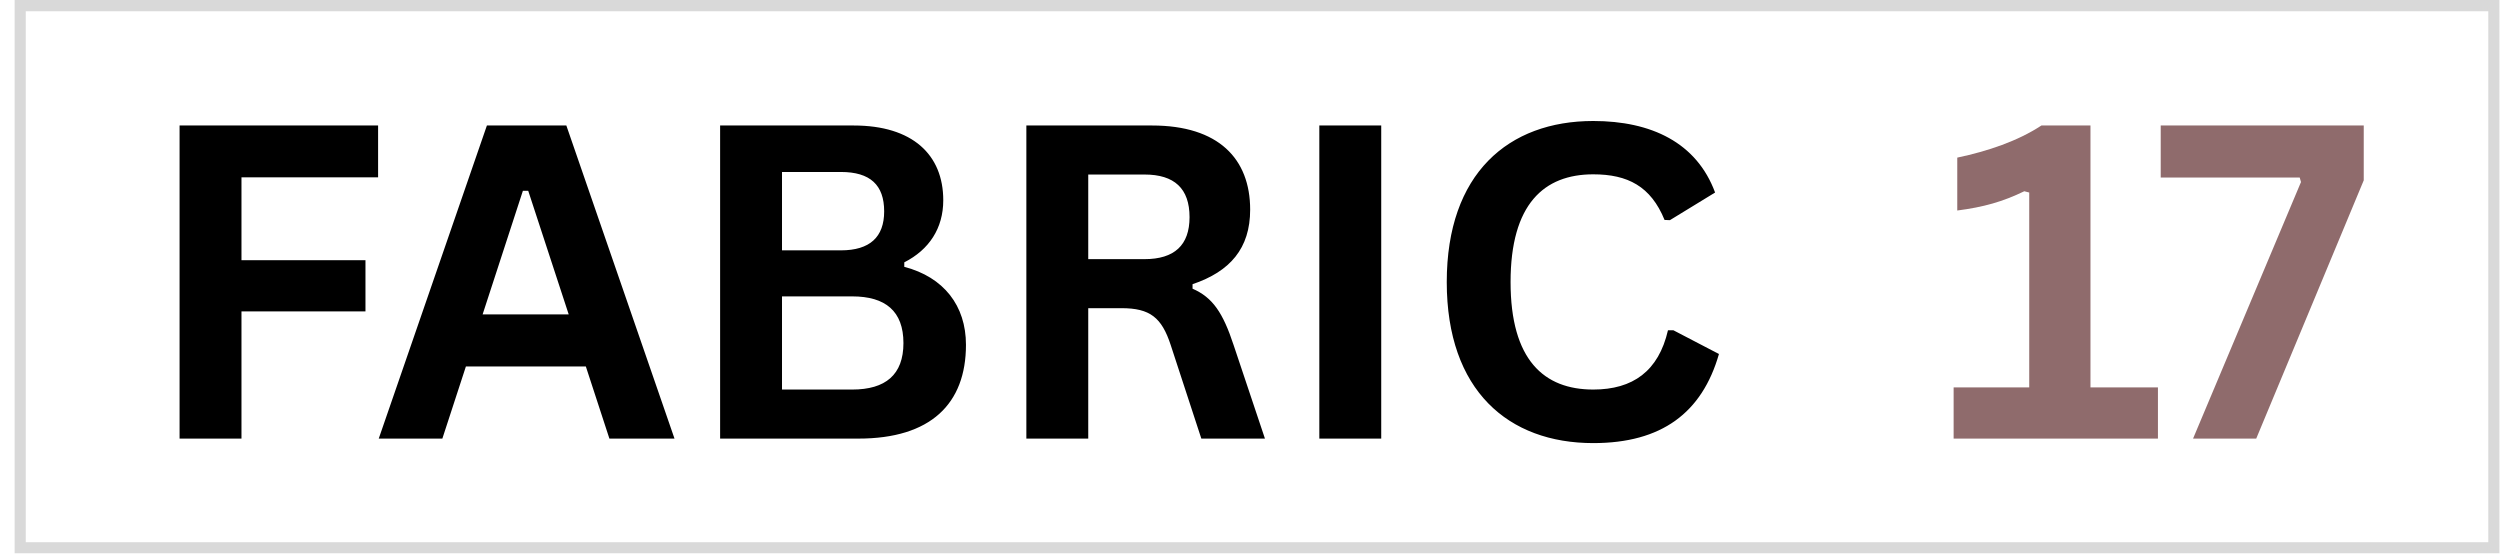 <svg width="171" height="38" viewBox="0 0 171 38" fill="none" xmlns="http://www.w3.org/2000/svg">
<g clip-path="url(#clip0_2_427)">
<g clip-path="url(#clip1_2_427)">
<g clip-path="url(#clip2_2_427)">
<g opacity="0.15">
<path d="M177.582 -5.5H-5.582V42.5H177.582V-5.5Z" stroke="black"/>
</g>
<path d="M25.862 8.584V12.129H16.517V17.798H24.998V21.299H16.517V30H12.283V8.584H25.862ZM46.136 30H41.683L40.071 25.064H31.868L30.257 30H25.906L33.304 8.584H38.738L46.136 30ZM35.765 13.052L33.011 21.504H38.899L36.131 13.052H35.765ZM58.719 30H49.256V8.584H58.397C62.41 8.584 64.519 10.576 64.519 13.696C64.519 15.615 63.553 17.08 61.853 17.944V18.252C64.549 18.955 66.072 20.903 66.072 23.584C66.072 27.627 63.655 30 58.719 30ZM53.489 11.763V17.124H57.518C59.495 17.124 60.477 16.216 60.477 14.458C60.477 12.656 59.524 11.763 57.518 11.763H53.489ZM53.489 20.273V26.645H58.294C60.565 26.645 61.795 25.635 61.795 23.467C61.795 21.284 60.565 20.273 58.294 20.273H53.489ZM74.436 30H70.203V8.584H78.802C83.343 8.584 85.511 10.854 85.511 14.341C85.511 16.992 84.134 18.574 81.57 19.439V19.746C82.947 20.347 83.65 21.387 84.383 23.613C85.101 25.737 85.804 27.876 86.522 30H82.171L80.076 23.599C79.461 21.724 78.67 21.079 76.707 21.079H74.436V30ZM74.436 11.938V17.725H78.289C80.325 17.725 81.365 16.773 81.365 14.854C81.365 12.891 80.325 11.938 78.289 11.938H74.436ZM94.476 30H90.242V8.584H94.476V30ZM108.978 30.308C103.177 30.308 98.958 26.719 98.958 19.292C98.958 11.865 103.177 8.276 108.978 8.276C112.947 8.276 116.053 9.756 117.312 13.169L114.222 15.059L113.855 15.044C112.918 12.744 111.336 11.924 108.978 11.924C105.608 11.924 103.323 13.96 103.323 19.292C103.323 24.624 105.608 26.645 108.978 26.645C111.688 26.645 113.445 25.386 114.09 22.588H114.456L117.576 24.214C116.419 28.242 113.65 30.308 108.978 30.308Z" fill="black"/>
<path d="M147.603 30H133.628V26.499H138.799V13.169L138.462 13.081C136.982 13.799 135.679 14.165 133.877 14.399V10.781C135.957 10.342 138.008 9.653 139.634 8.584H142.988V26.499H147.603V30ZM154.326 30H150.005L157.388 12.451L157.3 12.144H147.793V8.584H161.68V12.334L154.326 30Z" fill="#8F6B6C"/>
</g>
<g opacity="0.15">
<path d="M170.586 0.386H1.375V37.474H170.586V0.386Z" stroke="black" stroke-width="0.773"/>
</g>
</g>
</g>
<defs>
<clipPath id="clip0_2_427">
<rect width="170" height="38" fill="white" transform="translate(0.98)"/>
</clipPath>
<clipPath id="clip1_2_427">
<rect width="170" height="37.86" fill="white" transform="translate(0.98)"/>
</clipPath>
<clipPath id="clip2_2_427">
<rect width="184" height="49" fill="white" transform="translate(-6 -6)"/>
</clipPath>
</defs>
</svg>
